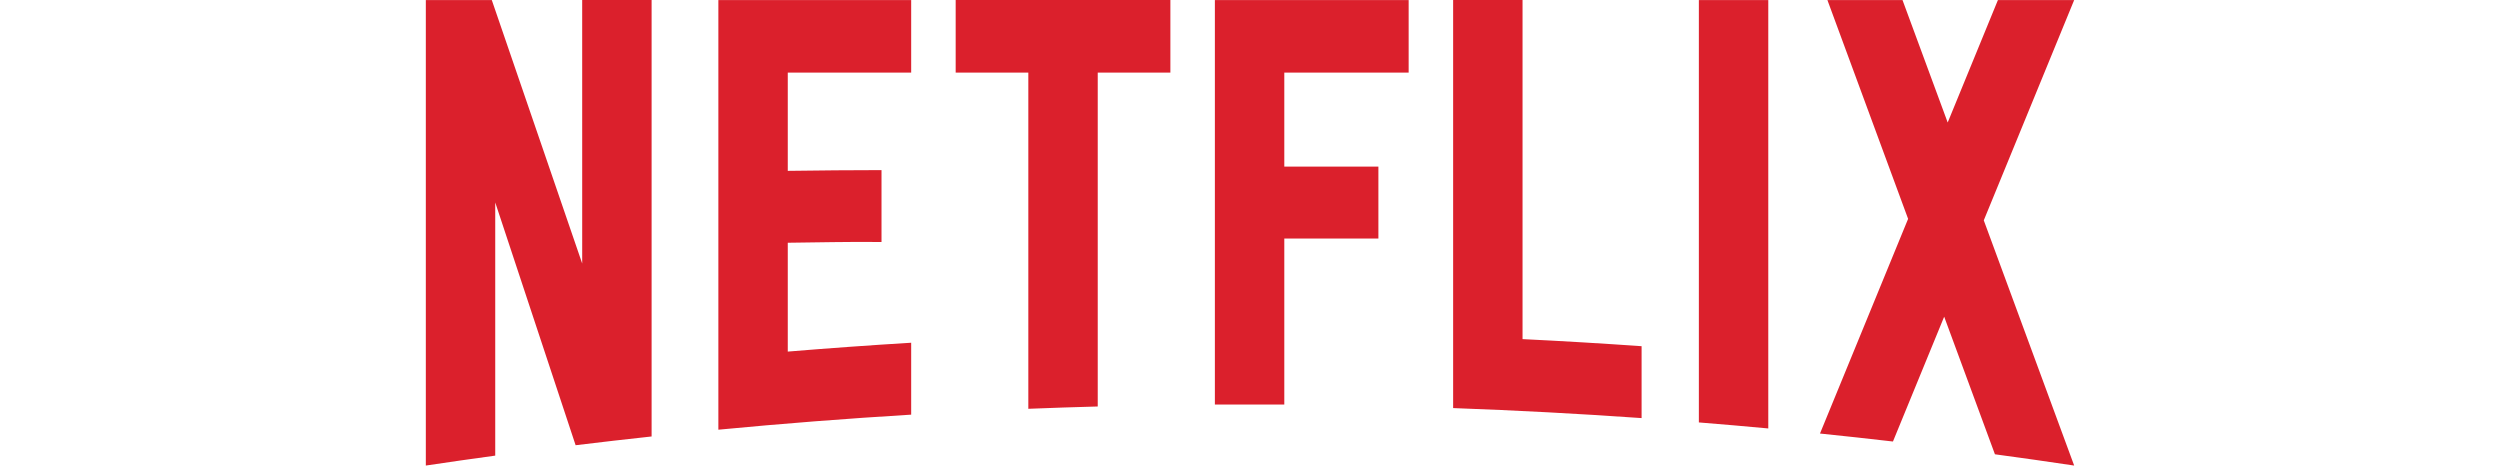 <svg width="182" viewBox="0 0 121 34" fill="none" xmlns="http://www.w3.org/2000/svg">
<g clip-path="url(#clip0_3945_7174)">
<path d="M80.341 0V24.688C83.238 24.829 86.127 25.001 89.008 25.203V30.437C84.439 30.117 79.865 29.873 75.288 29.708V0H80.341ZM120.5 0.003L113.919 16.041L120.498 33.888L120.491 33.891C118.573 33.604 116.653 33.331 114.731 33.072L111.036 23.055L107.307 32.142C105.537 31.937 103.767 31.743 101.995 31.561L108.41 15.933L102.535 0.003H108.002L111.292 8.918L114.949 0.003H120.5ZM57.943 29.448V0.003H72.05V5.284H62.997V12.128H69.847V17.363H62.997V29.448L57.943 29.448ZM39.073 5.284V0.002H54.704V5.284H49.415V29.592C47.728 29.638 46.043 29.693 44.362 29.76V5.284H39.073ZM21.797 31.282V0.003H35.834V5.285H26.85V12.438C28.914 12.411 31.848 12.379 33.674 12.384V17.618C31.389 17.589 28.809 17.651 26.85 17.672V25.596C29.842 25.348 32.837 25.133 35.834 24.951V30.186C31.149 30.47 26.47 30.835 21.797 31.282V31.282ZM11.884 19.181L11.883 0.002H16.937V31.775C15.09 31.975 13.245 32.187 11.405 32.412L5.553 14.739V33.169C3.867 33.399 2.183 33.641 0.5 33.892V0.003H5.302L11.883 19.181H11.884ZM93.177 30.753V0.003H98.231V31.191C96.549 31.034 94.865 30.888 93.177 30.753V30.753Z" fill="#DB202C"/>
</g>
<defs>
<clipPath id="clip0_3945_7174">
<rect width="120" height="34" fill="white" transform="translate(0.5)"/>
</clipPath>
</defs>
</svg>
